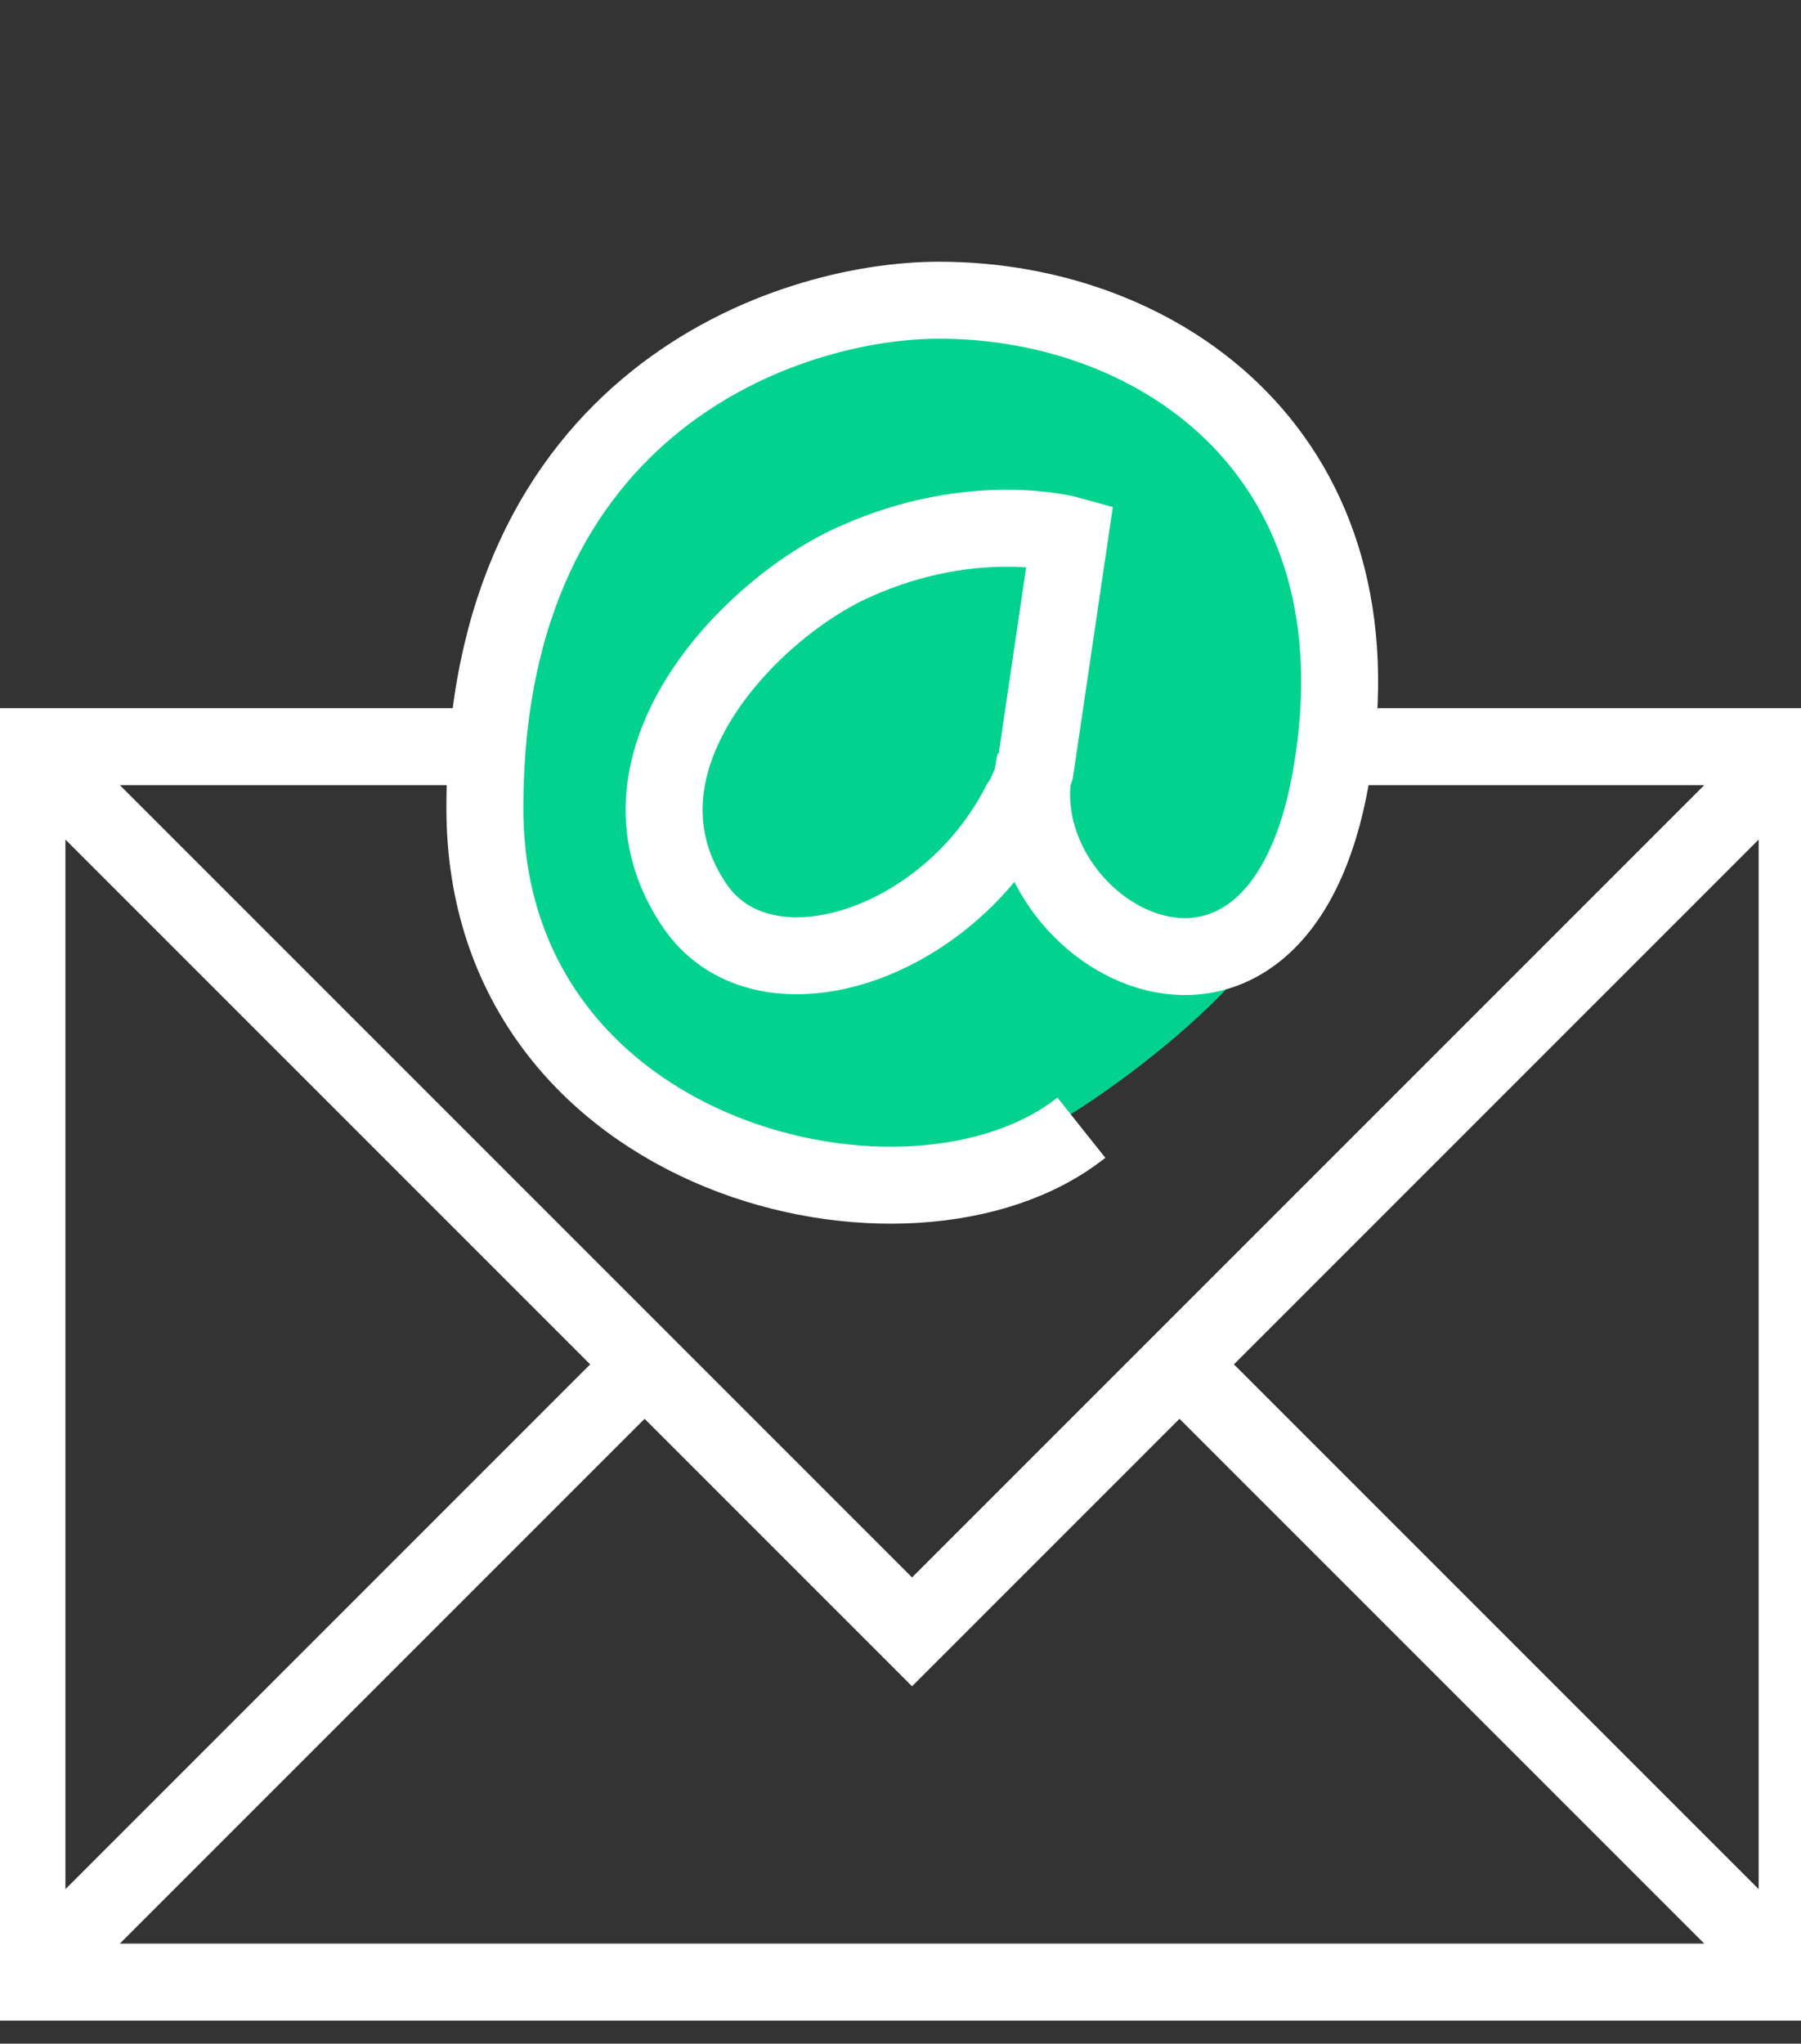 <?xml version="1.0" encoding="utf-8"?>
<!-- Generator: Adobe Illustrator 25.0.1, SVG Export Plug-In . SVG Version: 6.00 Build 0)  -->
<svg version="1.1" xmlns="http://www.w3.org/2000/svg" xmlns:xlink="http://www.w3.org/1999/xlink" x="0px" y="0px"
	 viewBox="0 0 46.8 53.1" style="enable-background:new 0 0 46.8 53.1;" xml:space="preserve">
<rect x="0" y="0" width="46.8" height="53.1" fill="#333333" stroke="none"/>
<style type="text/css">
	.st0{display:none;}
	.st1{display:inline;fill:#231F20;stroke:#000000;stroke-miterlimit:10;}
	.st2{display:inline;}
	.st3{fill:none;}
	.st4{fill:none;stroke:#FFFFFF;stroke-width:2;stroke-linecap:round;stroke-linejoin:round;}
	.st5{fill:#01D28E;stroke:#FFFFFF;stroke-width:2;stroke-linecap:round;stroke-linejoin:round;}
	.st6{fill:none;stroke:#FFFFFF;stroke-width:2;stroke-miterlimit:10;}
	.st7{fill:#01D28E;}
</style>
<g id="Calque_2" class="st0">
	<rect x="-30" y="-22.7" class="st1" width="114" height="114"/>
</g>
<g id="Calque_1" class="st0">
	<g id="hospital_location" transform="translate(-6.27 -1.29)" class="st2">
		<path id="Path_98" class="st3" d="M13,26.2h33.2L52,53H7.3L13,26.2z"/>
		<line id="Line_77" class="st4" x1="20.9" y1="26.2" x2="41.8" y2="53"/>
		<line id="Line_78" class="st4" x1="47.2" y1="30.9" x2="8.1" y2="49.2"/>
		<line id="Line_79" class="st4" x1="48" y1="34.6" x2="8.7" y2="53"/>
		<path id="Path_99" class="st4" d="M13,26.2h33.2L52,53H7.3L13,26.2z"/>
		<path id="Path_100" class="st3" d="M22.7,13.2c0,6.2,9.7,14.4,10.9,19.6c1.5-5.3,10.9-13.5,10.9-19.6c0-6-4.9-10.9-10.9-10.9
			S22.7,7.2,22.7,13.2z"/>
		<path id="Path_101" class="st5" d="M22.7,13.2c0,6.2,9.7,14.4,10.9,19.6c1.5-5.3,10.9-13.5,10.9-19.6c0-6-4.9-10.9-10.9-10.9
			S22.7,7.2,22.7,13.2z"/>
		<line id="Line_80" class="st6" x1="33.6" y1="17.5" x2="33.6" y2="8.8"/>
		<line id="Line_81" class="st6" x1="38" y1="13.1" x2="29.2" y2="13.1"/>
		<path id="Path_102" class="st7" d="M33.6,19.9L33.6,19.9c-4.1,0.1-7.4-3.2-7.5-7.2l0,0c0.1-4.1,3.4-7.3,7.5-7.2l0,0
			c4.1-0.1,7.4,3.2,7.5,7.2l0,0C41,16.7,37.7,20,33.6,19.9z"/>
		<line id="Line_82" class="st6" x1="33.6" y1="16.5" x2="33.6" y2="9"/>
		<line id="Line_83" class="st6" x1="37.4" y1="12.7" x2="29.8" y2="12.7"/>
	</g>
</g>
<g id="Calque_3">
	<g id="Calque_2_1_">
		<path class="st7" d="M18.8,9.3c0,0-2.3,1.2-3.3,2.7s-2.7,5.6-2.8,7.3s0.8,6.2,1.6,7.2c0.7,0.9,2,2.8,4.5,3.5
			c2.6,0.7,5.1-0.1,6.6,0s7.4-4.4,7.5-5.9c0-1.5,2.2-3.9,2-6.2s-1.5-6.3-2.5-7.4c-0.9-1-5.9-2.6-6.9-2.6C24.4,7.8,18.8,9.3,18.8,9.3
			z"/>
	</g>
	<g id="Calque_1_1_">
		<g>
			<g>
				<polyline class="st6" points="35.3,19.4 46.7,19.4 46.7,51.5 0.7,51.5 0.7,19.4 11.9,19.4 				"/>
				<polyline class="st6" points="0.7,19.4 23.7,42.4 46.7,19.4 				"/>
				<line class="st6" x1="16.8" y1="35.4" x2="0.7" y2="51.5"/>
				<line class="st6" x1="46.7" y1="51.5" x2="30.6" y2="35.4"/>
			</g>
			<g>
				<path class="st6" d="M27.8,13.9c0,0-2.5-0.7-5.6,0.7c-2.7,1.2-6.7,5.3-4.1,9c1.8,2.5,6.5,1,8.4-2.7c0.2-0.3,0.3-0.6,0.4-0.9
					L27.8,13.9z"/>
				<path class="st6" d="M26.9,19.8c-1,4.4,6.3,8.6,7.7,0.3C36,11.9,30.2,7.8,24.4,7.8c-3.9,0-11.8,2.6-11.8,13.2
					c0,9.2,11.1,11.8,15.5,8.3"/>
			</g>
		</g>
	</g>
</g>
</svg>

